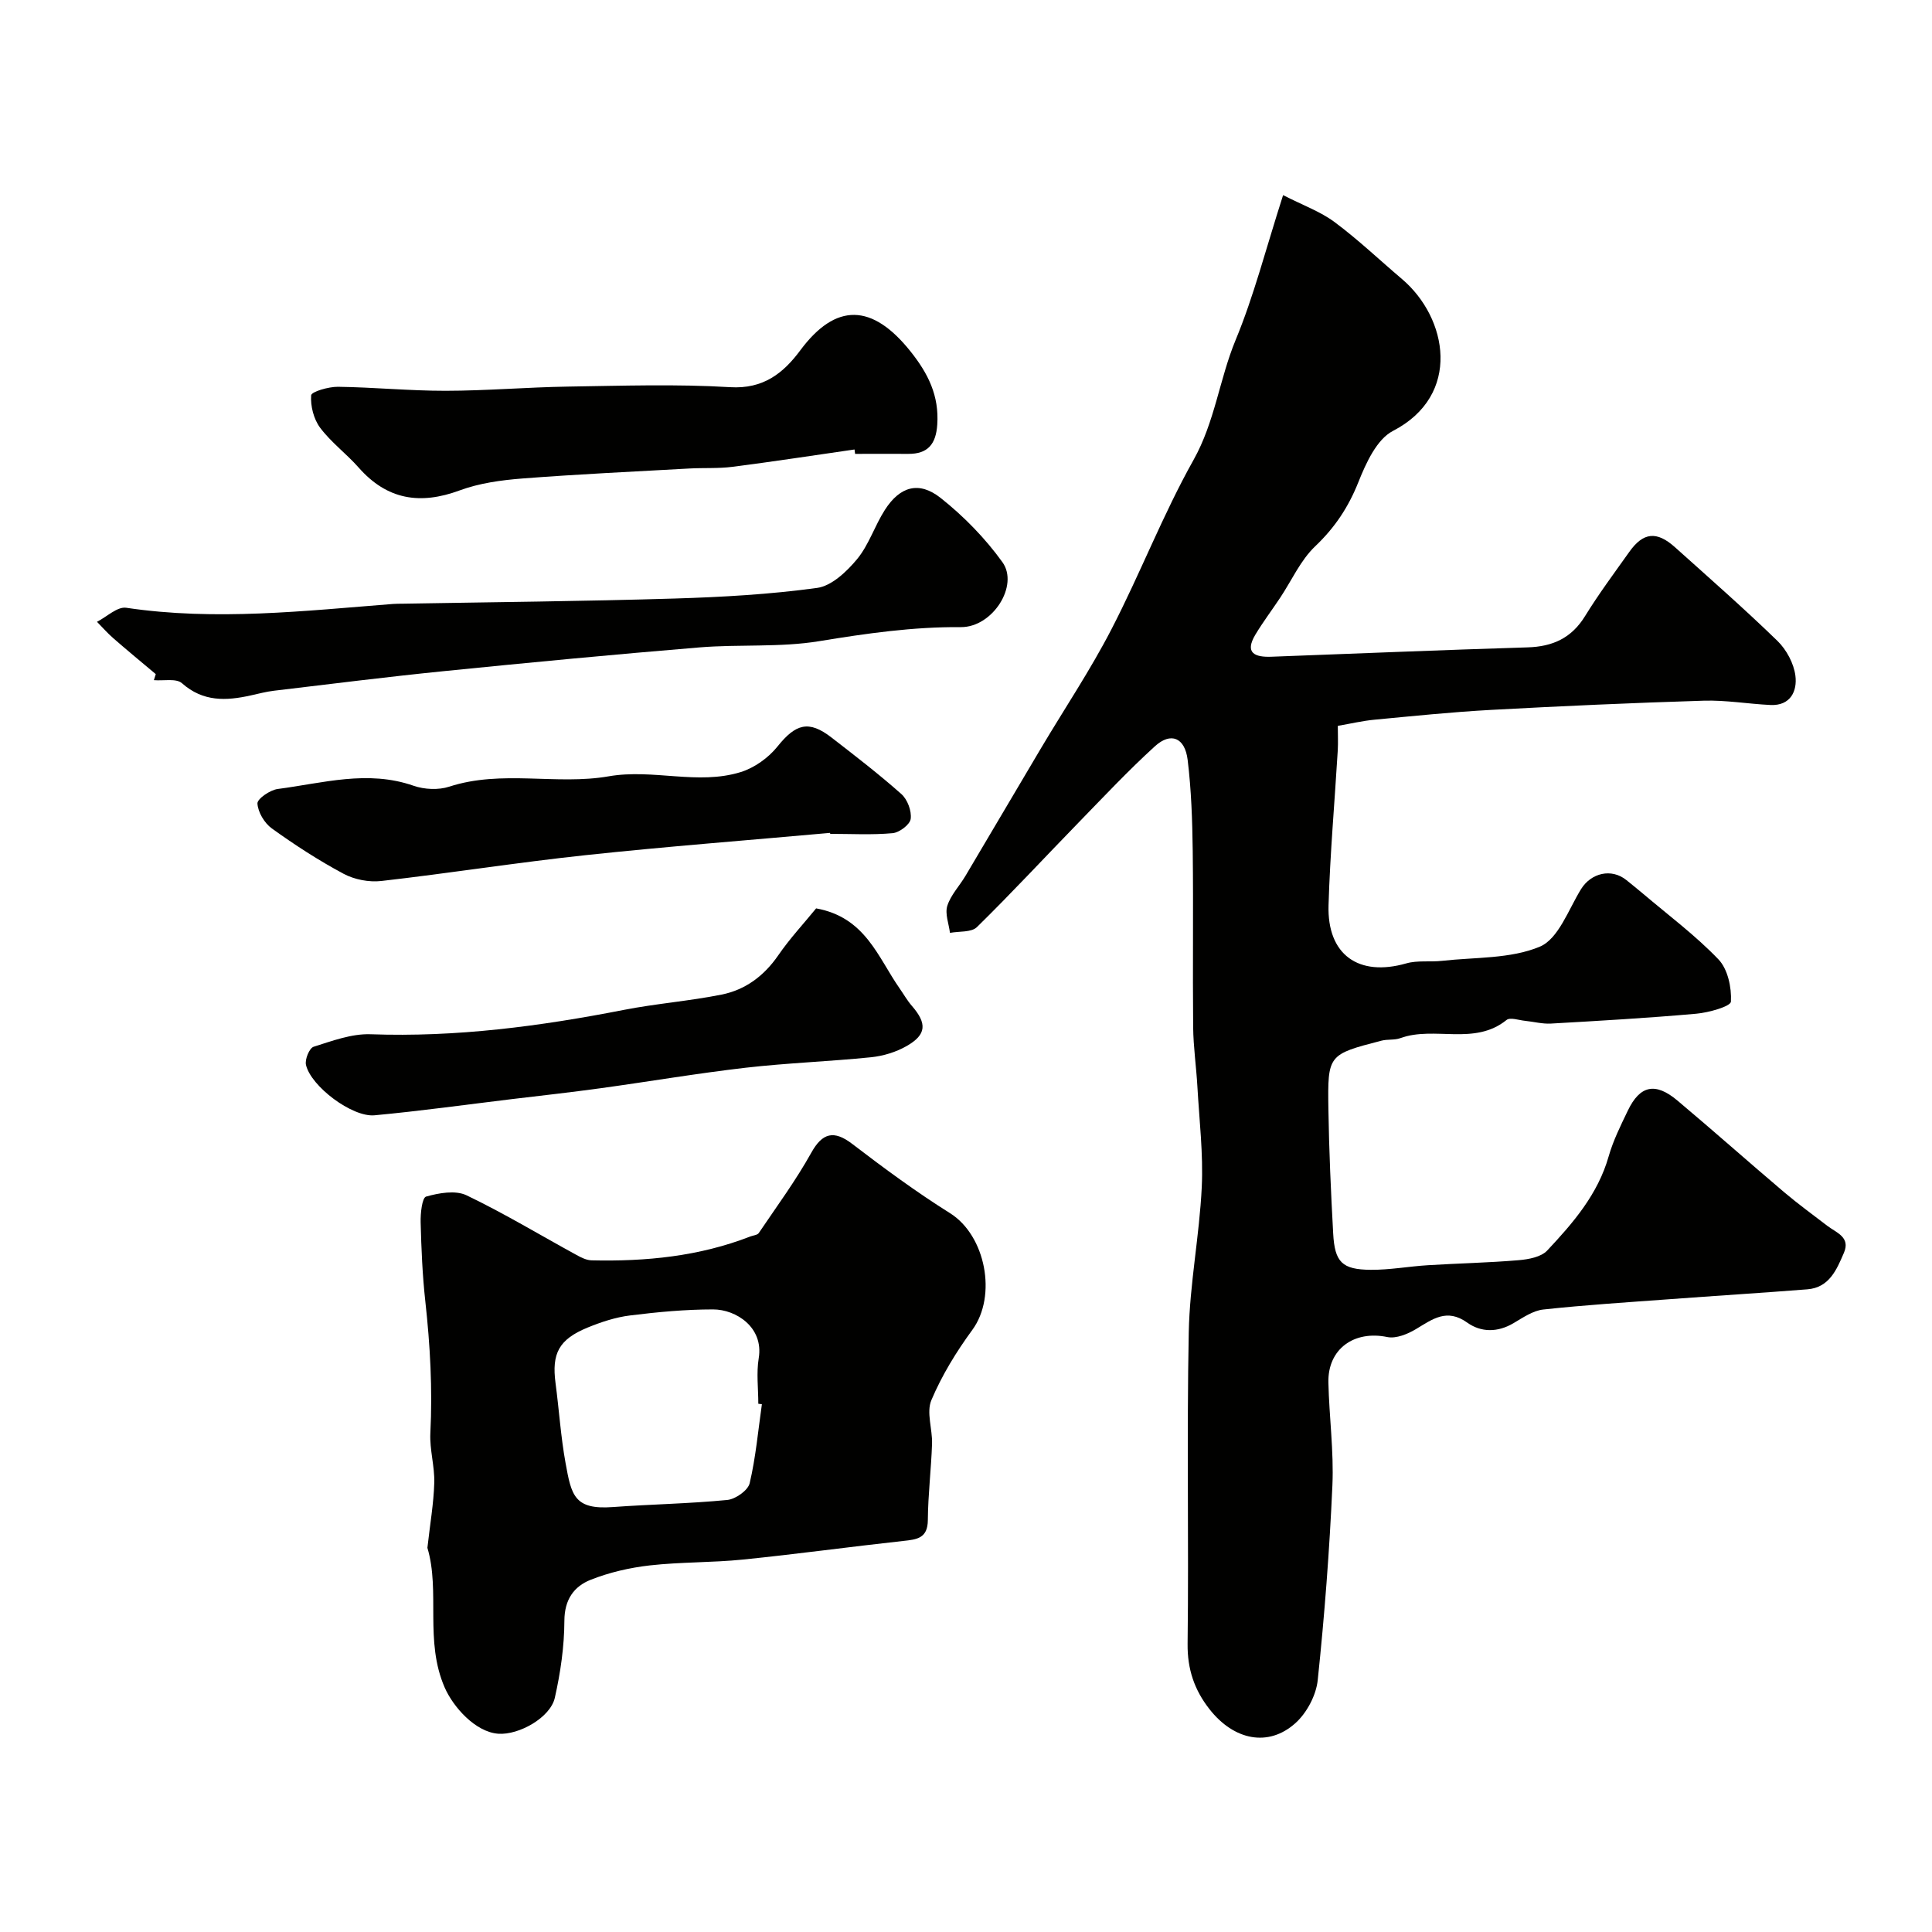 <svg enable-background="new 0 0 400 400" viewBox="0 0 400 400" xmlns="http://www.w3.org/2000/svg"><g fill="#010100"><path d="m265.65 40.4c4.13 2.11 7.73 3.4 10.66 5.58 4.87 3.62 9.3 7.84 13.94 11.78 9.49 8.04 12.44 24.06-1.86 31.46-3.36 1.74-5.59 6.68-7.16 10.62-2.07 5.19-4.87 9.4-8.93 13.26-3.05 2.9-4.87 7.08-7.27 10.68-1.69 2.54-3.54 4.99-5.11 7.6-2.3 3.85-.09 4.71 3.29 4.59 17.69-.66 35.38-1.4 53.08-1.94 5.18-.16 9.07-1.92 11.87-6.46 2.82-4.58 6.05-8.92 9.17-13.31 2.89-4.07 5.67-4.36 9.46-.96 7.13 6.4 14.34 12.72 21.21 19.39 1.87 1.82 3.4 4.67 3.72 7.22.4 3.15-1 6.25-5.18 6.05-4.61-.22-9.22-1.03-13.8-.89-14.71.45-29.41 1.11-44.11 1.91-8.05.44-16.07 1.27-24.1 2.03-2.41.23-4.78.79-7.55 1.27 0 1.79.08 3.44-.01 5.07-.64 10.69-1.59 21.36-1.91 32.05-.31 10.3 6.24 14.88 16.09 12.06 2.33-.67 4.95-.25 7.42-.53 6.82-.77 14.17-.38 20.25-2.94 3.83-1.62 5.9-7.64 8.49-11.86 2.09-3.41 6.33-4.43 9.44-1.9 1.14.93 2.29 1.84 3.41 2.79 5.27 4.47 10.86 8.64 15.62 13.6 1.94 2.02 2.75 5.84 2.59 8.75-.05 1-4.6 2.28-7.18 2.51-10.01.89-20.06 1.47-30.09 2.04-1.77.1-3.57-.39-5.36-.57-1.3-.13-3.08-.78-3.83-.17-6.68 5.39-14.91 1.18-22 3.76-1.2.44-2.63.19-3.89.52-11.04 2.86-11.16 2.88-10.99 14.12.13 8.6.52 17.2.99 25.79.32 5.96 1.84 7.49 7.8 7.53 3.93.03 7.86-.71 11.79-.95 6.26-.39 12.54-.51 18.79-1.04 2.06-.17 4.67-.65 5.94-2.01 5.36-5.71 10.49-11.64 12.72-19.5.93-3.26 2.48-6.37 3.96-9.45 2.52-5.25 5.7-5.94 10.29-2.08 7.44 6.25 14.69 12.7 22.1 18.98 2.87 2.43 5.92 4.64 8.91 6.94 1.88 1.44 4.85 2.33 3.44 5.6-1.49 3.46-3.02 7.19-7.56 7.55-9.52.75-19.06 1.34-28.58 2.05-8.7.64-17.42 1.19-26.09 2.13-2.14.23-4.23 1.68-6.18 2.83-3.28 1.94-6.71 1.93-9.58-.12-4.23-3.02-7.18-.71-10.6 1.34-1.73 1.04-4.13 2.02-5.94 1.65-6.88-1.43-12.36 2.46-12.2 9.43.16 7.1 1.14 14.21.83 21.28-.6 13.47-1.63 26.93-3.04 40.33-.33 3.13-2.25 6.76-4.6 8.88-5.6 5.05-12.75 3.57-17.79-2.85-3.14-3.99-4.61-8.29-4.55-13.56.26-21.5-.19-43 .24-64.5.2-10.02 2.21-20 2.69-30.04.33-6.9-.51-13.86-.9-20.79-.23-4.12-.84-8.24-.88-12.36-.12-12.17.06-24.33-.09-36.5-.08-6.28-.29-12.59-1.05-18.82-.57-4.62-3.48-5.81-6.77-2.82-5.54 5.04-10.67 10.52-15.9 15.89-6.99 7.18-13.8 14.54-20.96 21.56-1.15 1.12-3.68.83-5.58 1.19-.23-1.88-1.07-3.96-.55-5.6.71-2.24 2.52-4.11 3.76-6.2 5.24-8.82 10.44-17.68 15.68-26.5 4.86-8.17 10.17-16.1 14.53-24.53 5.97-11.54 10.66-23.77 17.01-35.09 4.42-7.89 5.35-16.68 8.7-24.8 3.77-9.08 6.22-18.73 9.84-30.02z"/><path d="m88.49 320.46c.55-4.96 1.3-9.2 1.42-13.46.1-3.42-.98-6.88-.81-10.29.46-9.13-.04-18.19-1.04-27.27-.6-5.42-.83-10.9-.97-16.35-.05-1.86.29-5.11 1.13-5.35 2.64-.75 6.07-1.36 8.36-.27 7.79 3.73 15.21 8.22 22.8 12.37.96.53 2.06 1.08 3.11 1.1 11.23.26 22.27-.82 32.85-4.94.6-.23 1.47-.28 1.76-.72 3.71-5.49 7.66-10.86 10.88-16.64 2.28-4.09 4.66-4.72 8.46-1.81 6.57 5.03 13.26 9.96 20.26 14.35 7.35 4.61 9.78 17.09 4.61 24.16-3.31 4.52-6.31 9.41-8.48 14.55-1.07 2.53.24 6 .14 9.04-.18 5.26-.83 10.52-.87 15.78-.03 3.81-2.27 4.02-5.12 4.33-11.06 1.21-22.09 2.73-33.16 3.85-6.4.65-12.89.49-19.28 1.21-4.15.47-8.35 1.44-12.23 2.97-3.47 1.37-5.44 4.09-5.46 8.47-.02 5.34-.8 10.75-1.98 15.97-.92 4.09-7.43 7.75-11.71 7.44-4.76-.35-9.34-5.56-11.09-9.56-4.22-9.67-.88-19.87-3.58-28.93zm69.25-29.73c-.25-.03-.49-.07-.74-.1 0-3.16-.42-6.38.09-9.46 1.04-6.35-4.69-10.07-9.45-10.07-5.73 0-11.49.54-17.19 1.25-3 .37-5.99 1.36-8.8 2.51-5.95 2.45-7.45 5.35-6.63 11.52.73 5.5 1.08 11.06 2.07 16.51 1.21 6.68 1.78 9.72 9.79 9.13 7.9-.58 15.83-.7 23.71-1.47 1.7-.17 4.27-1.98 4.62-3.46 1.26-5.34 1.75-10.89 2.53-16.36z"/><path d="m32.25 139.57c-2.94-2.47-5.9-4.91-8.8-7.44-1.2-1.04-2.25-2.26-3.37-3.39 2.02-1.03 4.21-3.18 6.04-2.91 18.5 2.76 36.88.65 55.28-.79.66-.05 1.33-.04 2-.05 18.75-.33 37.51-.5 56.25-1.07 9.87-.3 19.77-.86 29.54-2.2 3.01-.42 6.13-3.39 8.27-5.97 2.44-2.96 3.64-6.91 5.75-10.19 3.11-4.85 7.05-6.03 11.56-2.45 4.78 3.79 9.21 8.33 12.77 13.28 3.47 4.81-2.01 13.5-8.61 13.45-9.94-.08-19.58 1.31-29.34 2.91-8.12 1.33-16.55.61-24.8 1.29-17.66 1.46-35.31 3.14-52.95 4.92-11.73 1.18-23.43 2.66-35.13 4.05-1.61.19-3.2.62-4.79.97-5.1 1.13-9.87 1.36-14.25-2.53-1.19-1.05-3.83-.46-5.81-.63.12-.41.26-.83.39-1.25z"/><path d="m176.92 93.06c-8.42 1.21-16.82 2.51-25.26 3.59-2.96.38-5.99.18-8.98.35-11.53.64-23.06 1.18-34.57 2.07-4.36.34-8.87.96-12.93 2.46-8.21 3.04-15.05 1.95-20.93-4.73-2.53-2.87-5.7-5.21-7.97-8.24-1.33-1.78-2.02-4.5-1.86-6.71.06-.76 3.6-1.79 5.55-1.77 7.43.1 14.86.84 22.28.83 8.44-.01 16.88-.74 25.33-.87 11.2-.17 22.43-.55 33.58.12 6.89.42 11.03-2.91 14.54-7.64 7.35-9.89 14.87-9.71 22.8.22 3.68 4.61 5.95 9.19 5.55 15.17-.27 4.03-1.93 6.09-6.02 6.06-3.66-.02-7.33 0-10.99 0-.03-.28-.07-.6-.12-.91z"/><path d="m171.85 172.44c-16.86 1.52-33.75 2.81-50.59 4.61-14.13 1.51-28.19 3.74-42.31 5.35-2.55.29-5.57-.29-7.83-1.5-5.16-2.76-10.1-5.97-14.85-9.39-1.52-1.09-2.86-3.35-2.97-5.15-.06-.96 2.61-2.81 4.21-3.01 9.32-1.21 18.6-3.99 28.11-.67 2.24.78 5.16.92 7.39.19 10.9-3.55 22.2-.26 33-2.14 9.25-1.61 18.43 1.88 27.35-.88 2.83-.88 5.73-2.95 7.59-5.27 3.78-4.72 6.47-5.54 11.18-1.9 4.91 3.8 9.85 7.6 14.49 11.72 1.26 1.12 2.15 3.5 1.93 5.14-.15 1.18-2.35 2.84-3.75 2.96-4.27.39-8.6.14-12.91.14-.01-.06-.02-.13-.04-.2z"/><path d="m168.97 188.07c10.22 1.84 12.79 10.14 17.28 16.56.84 1.2 1.57 2.5 2.53 3.61 3.17 3.64 3.07 5.96-1.05 8.32-2.19 1.26-4.85 2.07-7.37 2.33-8.64.88-17.34 1.18-25.96 2.17-10.06 1.16-20.05 2.87-30.08 4.25-6.16.85-12.34 1.53-18.51 2.27-9.42 1.14-18.83 2.45-28.27 3.33-4.64.43-13.18-6.01-14.19-10.44-.26-1.13.7-3.47 1.58-3.75 3.84-1.21 7.88-2.73 11.8-2.59 17.73.64 35.1-1.65 52.42-5.04 6.7-1.31 13.56-1.83 20.25-3.17 4.92-.99 8.78-3.86 11.72-8.12 2.39-3.48 5.32-6.62 7.85-9.73z"/></g></svg>